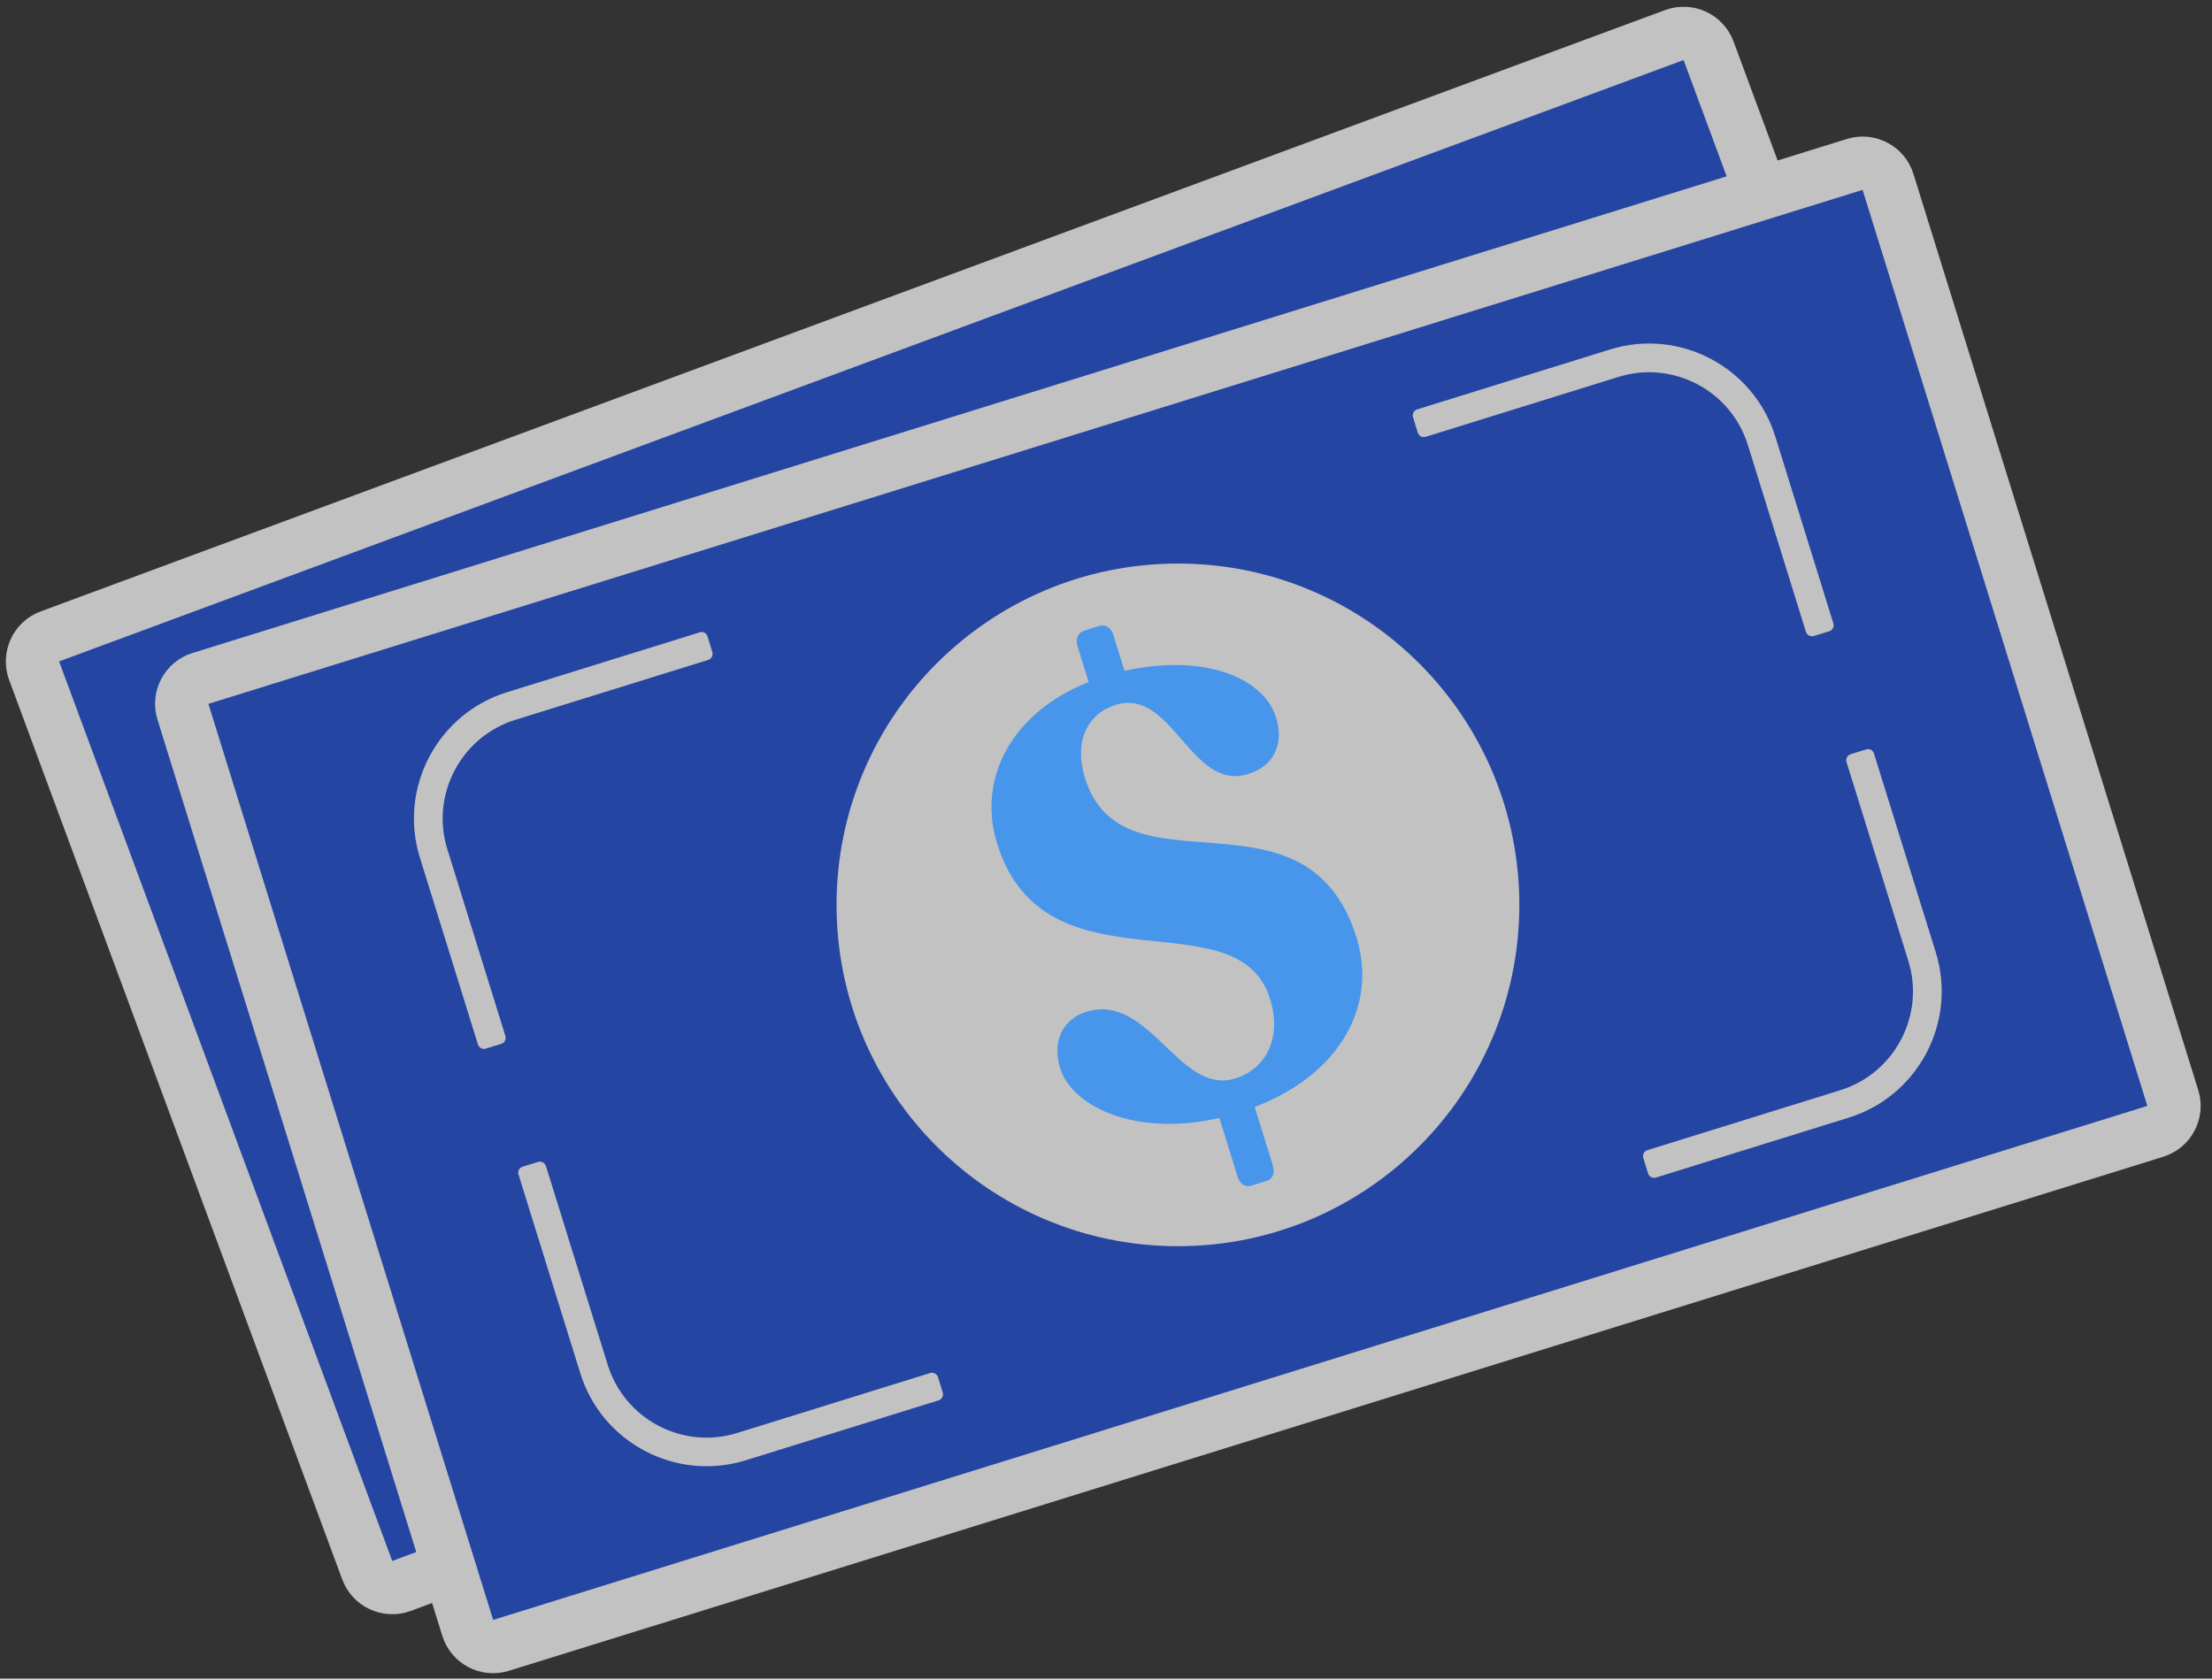 <svg width="166" height="126" viewBox="0 0 166 126" fill="none" xmlns="http://www.w3.org/2000/svg">
<rect x="0" y="0" width="166" height="126" fill="#333333" stroke="none"/>
<g opacity="0.7">
<path d="M152.04 73.901L30.13 119.041C29.09 119.421 27.94 118.891 27.56 117.861L2.56 50.341C2.18 49.301 2.71 48.151 3.74 47.771L125.65 2.631C126.69 2.251 127.84 2.781 128.22 3.811L153.22 71.331C153.6 72.361 153.07 73.511 152.04 73.901Z" fill="#204DD1" stroke="white" stroke-width="4" stroke-miterlimit="10"/>
<path d="M161.739 84.921L37.599 123.502C36.549 123.832 35.419 123.242 35.099 122.182L13.729 53.422C13.399 52.371 13.989 51.242 15.049 50.922L139.189 12.342C140.239 12.012 141.369 12.601 141.689 13.662L163.059 82.421C163.389 83.472 162.799 84.591 161.739 84.921Z" fill="#204DD1" stroke="white" stroke-width="4" stroke-miterlimit="10"/>
<path d="M120.829 26.231L106.349 30.731C106.099 30.811 105.969 31.071 106.039 31.311L106.399 32.481C106.479 32.731 106.739 32.861 106.979 32.791L121.459 28.291C125.539 27.021 129.899 29.311 131.169 33.401L135.529 47.431C135.609 47.681 135.869 47.811 136.109 47.741L137.279 47.381C137.529 47.301 137.659 47.041 137.589 46.801L133.229 32.771C131.609 27.541 126.049 24.611 120.829 26.231Z" fill="white"/>
<path d="M52.52 47.462L38.04 51.962C32.82 53.582 29.89 59.152 31.51 64.372L35.87 78.402C35.95 78.652 36.21 78.782 36.45 78.712L37.62 78.352C37.87 78.272 38 78.012 37.93 77.772L33.57 63.742C32.3 59.662 34.59 55.302 38.67 54.032L53.15 49.532C53.4 49.452 53.53 49.192 53.46 48.952L53.1 47.782C53.03 47.522 52.77 47.382 52.52 47.462Z" fill="white"/>
<path d="M140.05 56.251L138.88 56.611C138.63 56.691 138.5 56.951 138.57 57.191L143.21 72.121C144.48 76.201 142.19 80.561 138.11 81.831L123.63 86.331C123.38 86.411 123.25 86.671 123.32 86.911L123.68 88.081C123.76 88.331 124.02 88.461 124.26 88.391L138.74 83.891C143.96 82.271 146.89 76.701 145.27 71.481L140.63 56.551C140.56 56.311 140.3 56.171 140.05 56.251Z" fill="white"/>
<path d="M69.799 103.062L55.319 107.562C51.239 108.832 46.88 106.542 45.609 102.452L40.969 87.522C40.889 87.272 40.63 87.142 40.389 87.212L39.219 87.572C38.969 87.652 38.84 87.912 38.91 88.152L43.55 103.082C45.169 108.302 50.739 111.232 55.959 109.612L70.439 105.112C70.689 105.032 70.82 104.772 70.749 104.532L70.389 103.362C70.309 103.122 70.049 102.982 69.799 103.062Z" fill="white"/>
<path d="M88.399 93.541C102.549 93.541 114.019 82.07 114.019 67.921C114.019 53.771 102.549 42.301 88.399 42.301C74.25 42.301 62.779 53.771 62.779 67.921C62.779 82.07 74.25 93.541 88.399 93.541Z" fill="white"/>
</g>
<path d="M94.159 83.091L95.509 87.441C95.689 88.031 95.529 88.491 95.079 88.631L93.889 89.001C93.429 89.141 93.039 88.861 92.859 88.271L91.509 83.921C85.039 85.381 80.419 82.951 79.569 80.211C78.869 77.971 79.949 76.431 81.509 75.951C86.269 74.471 88.489 82.261 92.699 80.951C95.029 80.221 96.219 77.901 95.309 74.971C92.879 67.151 78.399 74.811 74.829 63.321C73.279 58.331 76.059 53.401 81.699 51.201L80.859 48.501C80.689 47.951 80.899 47.491 81.349 47.341L82.489 46.981C82.949 46.841 83.379 47.101 83.549 47.651L84.389 50.351C90.449 49.021 94.849 50.911 95.759 53.841C96.369 55.811 95.639 57.491 93.669 58.101C89.369 59.441 87.979 51.591 83.729 52.911C81.489 53.611 80.609 55.791 81.419 58.391C84.259 67.541 98.059 58.341 101.799 70.371C103.399 75.511 100.529 80.661 94.159 83.091Z" fill="#4796EB"/>
</svg>
